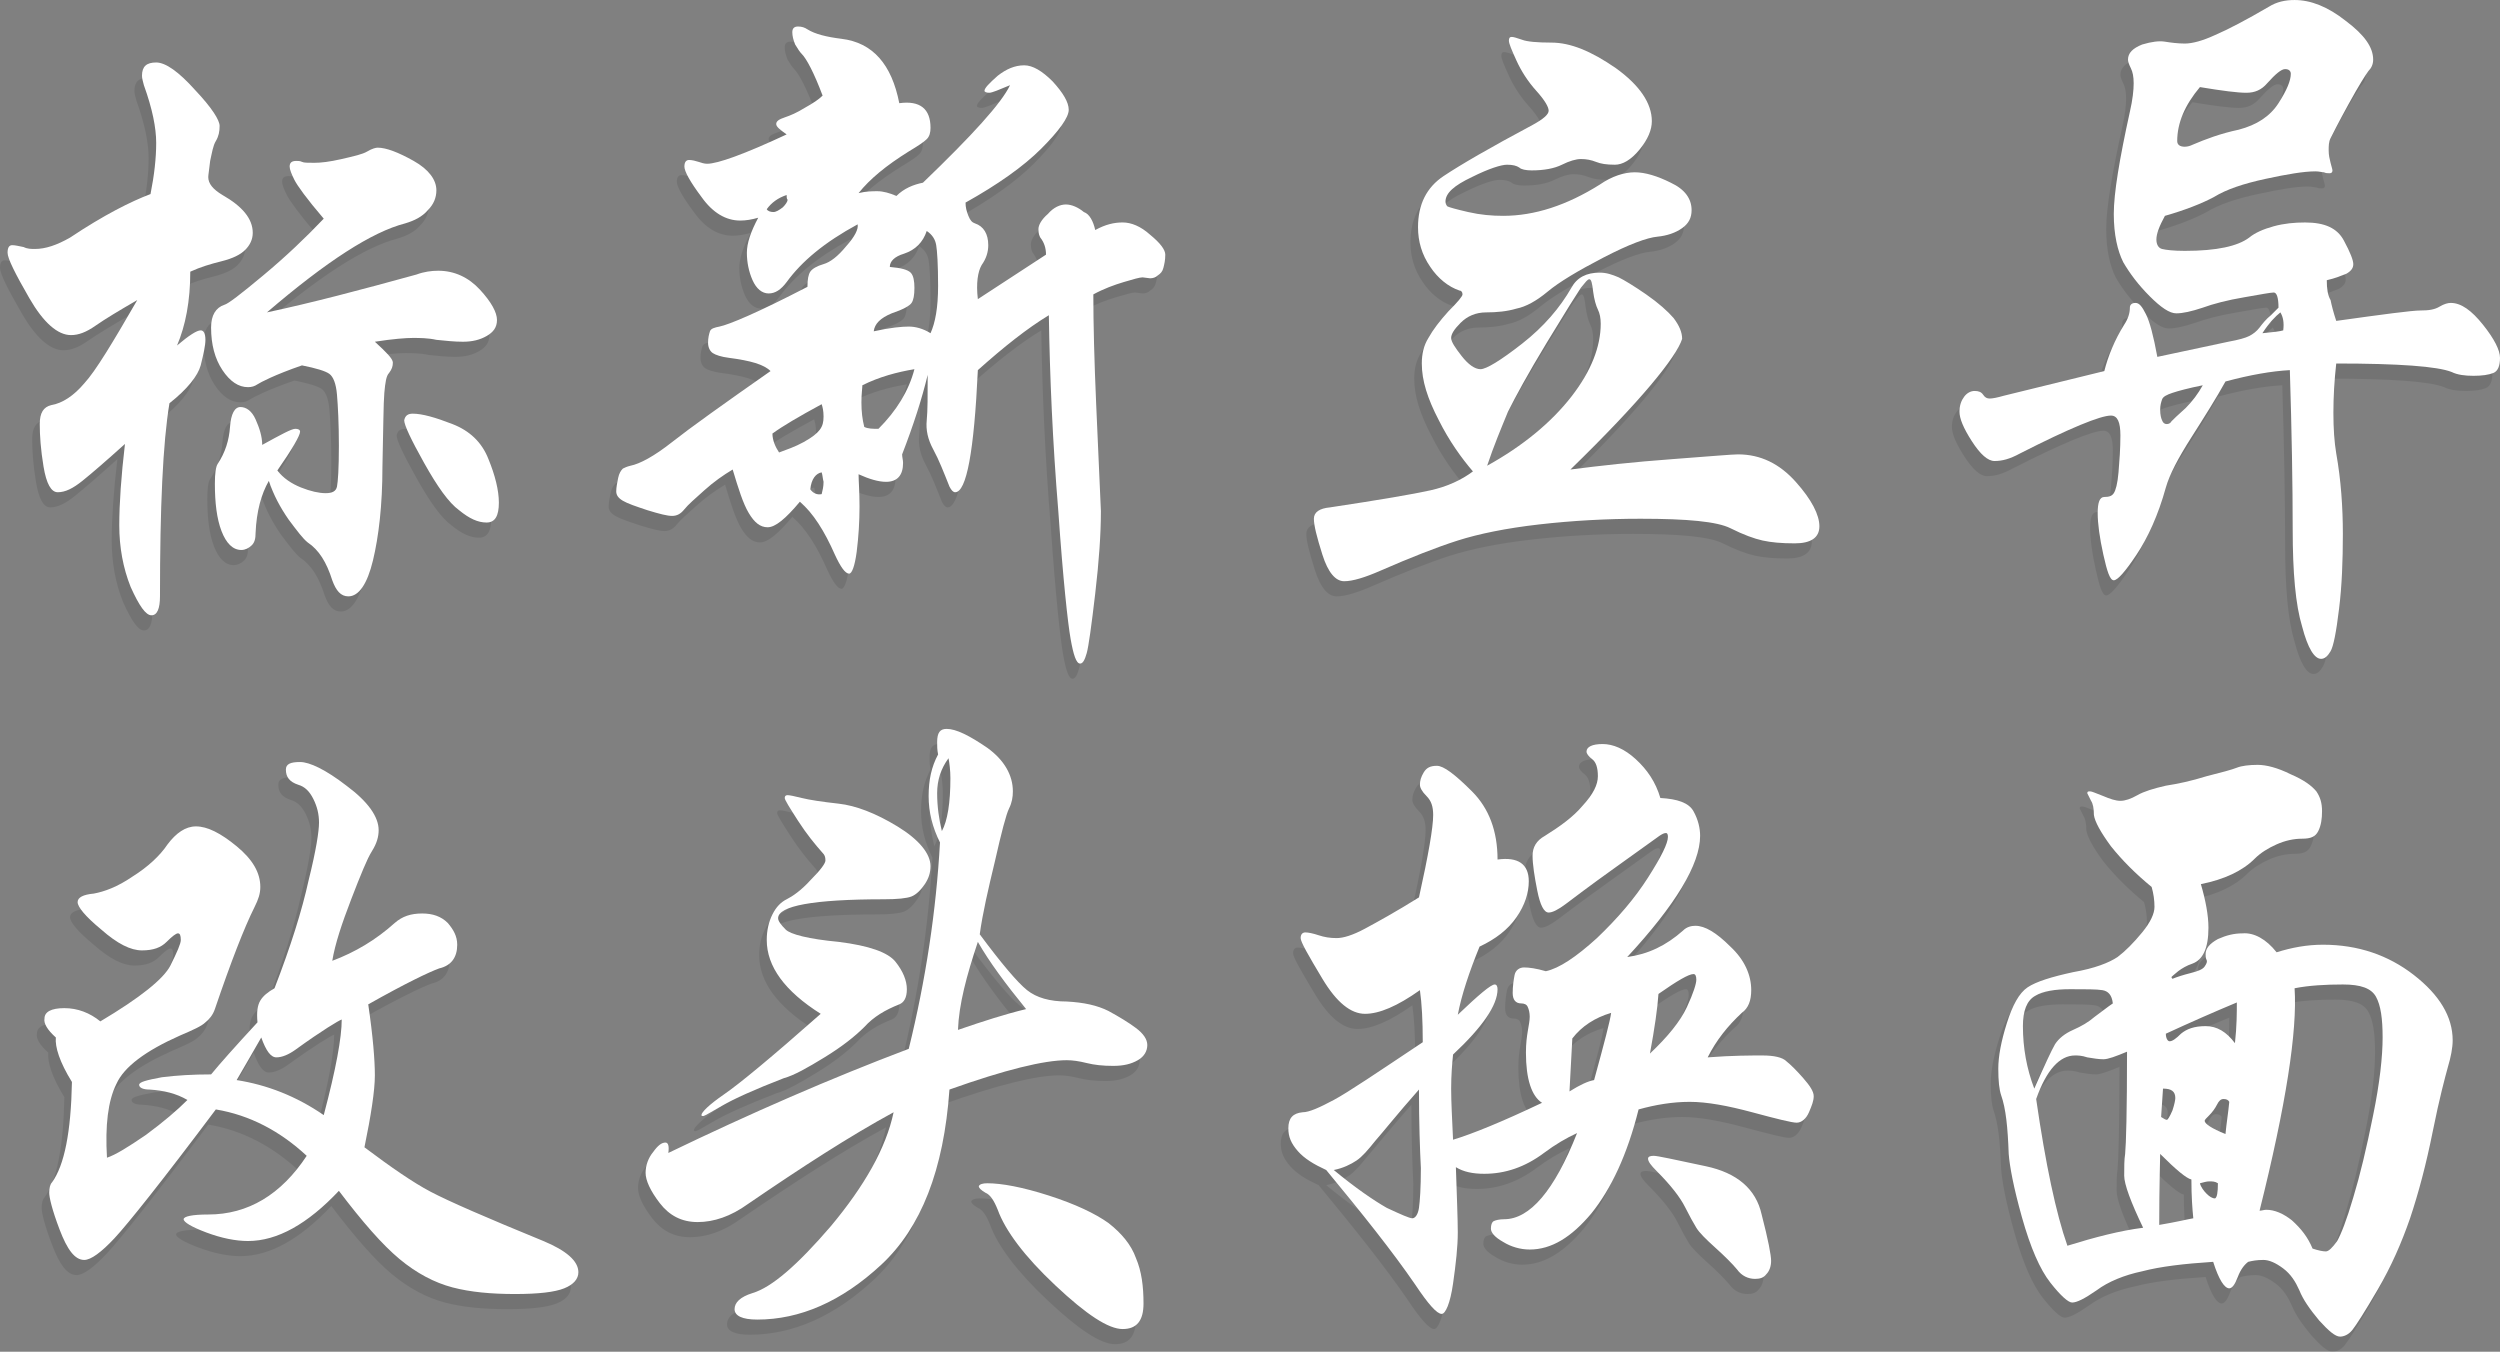 <?xml version="1.0" encoding="utf-8"?>
<!-- Generator: Adobe Illustrator 21.0.0, SVG Export Plug-In . SVG Version: 6.00 Build 0)  -->
<svg version="1.1" id="Layer_1" xmlns="http://www.w3.org/2000/svg" xmlns:xlink="http://www.w3.org/1999/xlink" x="0px" y="0px"
	 viewBox="0 0 264.1 142.8" style="enable-background:new 0 0 264.1 142.8;" xml:space="preserve">
<rect x="0" y="0" width="264.1" height="142.8" fill="#808080" stroke="none"/>
<style type="text/css">
	.st0{opacity:0.1;}
	.st1{fill:#FFFFFF;}
</style>
<g>
	<g class="st0">
		<path d="M15.1,22.1c0.4-2,0.6-3.8,0.6-5.4c0-1.6-0.4-3.6-1.3-6.1c-0.1-0.4-0.2-0.7-0.2-1c0-1,0.5-1.4,1.5-1.4s2.4,1,4.1,2.9
			c1.8,1.9,2.6,3.2,2.6,3.8S22.3,16,22,16.5c-0.3,0.5-0.4,1.2-0.6,2.1c-0.1,0.9-0.2,1.5-0.2,1.7c0,0.7,0.5,1.3,1.5,1.9
			c2.1,1.2,3.2,2.5,3.2,4c0,0.7-0.3,1.3-0.8,1.8s-1.3,0.9-2.5,1.2s-2.2,0.6-3.3,1.1c0,3.1-0.5,5.7-1.4,7.8c1.3-1.1,2.1-1.6,2.5-1.6
			c0.3,0,0.5,0.3,0.5,1c0,0.6-0.2,1.5-0.5,2.7c-0.3,1.1-1.4,2.5-3.3,4c-0.7,4.2-1,11-1,20.4c0,1.3-0.3,2-0.9,2s-1.3-1-2.2-3
			c-0.8-2-1.2-4.2-1.2-6.5s0.2-5.2,0.6-8.6c-2,1.8-3.5,3.1-4.5,3.9c-1,0.8-1.8,1.2-2.6,1.2c-0.7,0-1.2-0.9-1.5-2.7s-0.4-3.3-0.4-4.5
			s0.4-1.8,1.2-2c1.2-0.2,2.4-1,3.5-2.3c1.2-1.3,3-4.3,5.6-8.8c-1.9,1.1-3.4,2-4.4,2.7s-1.8,1-2.6,1c-1.4,0-2.9-1.3-4.4-3.9
			C0.8,30.5,0,28.9,0,28.3s0.2-0.8,0.5-0.8s0.7,0.1,1.2,0.2c0.4,0.2,0.8,0.2,1.2,0.2c1.1,0,2.3-0.4,3.7-1.2
			C10.2,24.3,13,22.9,15.1,22.1z M27.4,34.6c4.7-1,10-2.4,15.8-4c0.8-0.3,1.6-0.4,2.3-0.4c1.7,0,3.2,0.7,4.4,2s1.8,2.4,1.8,3.2
			s-0.4,1.3-1.1,1.7c-0.7,0.4-1.5,0.6-2.5,0.6c-0.9,0-1.8-0.1-2.8-0.2c-0.9-0.2-1.8-0.2-2.5-0.2s-2.1,0.1-4,0.4
			c1.2,1.1,1.9,1.8,1.9,2.2s-0.1,0.7-0.4,1.1c-0.3,0.3-0.4,1-0.5,2.1s-0.1,3.7-0.2,7.8c0,4.1-0.4,7.4-1,9.9s-1.5,3.8-2.6,3.8
			c-0.8,0-1.3-0.6-1.7-1.7c-0.6-1.9-1.4-3.2-2.6-4c-0.5-0.4-1.1-1.2-2-2.4c-0.9-1.3-1.6-2.6-2.1-4.1c-0.8,1.4-1.3,3.2-1.4,5.5
			c0,0.6-0.1,1-0.4,1.3c-0.3,0.3-0.7,0.5-1.1,0.5c-0.9,0-1.6-0.7-2.1-2s-0.7-3-0.7-5c0-1.1,0.1-1.8,0.3-2.1c0.8-1.2,1.2-2.5,1.3-3.9
			s0.5-2.1,1.1-2.1s1.2,0.4,1.6,1.3c0.4,0.9,0.7,1.8,0.7,2.7c2-1.1,3.1-1.7,3.5-1.7c0.3,0,0.5,0.1,0.5,0.3c0,0.4-0.8,1.8-2.4,4.1
			c0.6,0.8,1.5,1.4,2.5,1.8c1,0.4,1.9,0.6,2.6,0.6s1.1-0.2,1.2-0.7c0.1-0.5,0.2-1.9,0.2-4.3c0-2.4-0.1-4.2-0.2-5.4
			c-0.1-1.2-0.4-1.9-0.8-2.2c-0.4-0.3-1.4-0.6-2.9-0.9c-2.9,1-4.4,1.8-4.7,2s-0.6,0.3-1,0.3c-1,0-1.9-0.6-2.7-1.8s-1.2-2.7-1.2-4.5
			c0-1.3,0.5-2.1,1.4-2.4c0.4-0.1,1.7-1.1,4.1-3.1c2.4-2,4.5-4,6.4-6c-1.8-2.1-2.8-3.5-3.1-4.1c-0.3-0.6-0.5-1.1-0.5-1.4
			c0-0.4,0.2-0.6,0.7-0.6c0.2,0,0.4,0,0.6,0.1c0.2,0.1,0.6,0.1,1.3,0.1s1.6-0.1,2.9-0.4c1.3-0.3,2.2-0.5,2.7-0.8s0.9-0.4,1.1-0.4
			c0.9,0,2.2,0.5,3.8,1.4c1.6,0.9,2.4,2,2.4,3.1c0,0.8-0.3,1.5-0.9,2.1c-0.6,0.7-1.4,1.1-2.4,1.4C38.5,26.1,33.7,29.2,27.4,34.6z
			 M42.8,45.3c1,0,2.4,0.4,4.2,1.1c1.8,0.7,3.1,1.9,3.8,3.7c0.7,1.7,1.1,3.3,1.1,4.6c0,1.4-0.4,2.1-1.3,2.1c-0.9,0-1.8-0.4-2.9-1.3
			c-1.1-0.8-2.3-2.5-3.7-5s-2.1-4-2.1-4.5C42,45.5,42.3,45.3,42.8,45.3z"/>
		<path d="M114.9,25.9c1.1-0.6,2-0.8,2.9-0.8s1.9,0.4,2.9,1.3c1.1,0.9,1.6,1.6,1.6,2.1c0,0.6-0.1,1-0.2,1.4
			c-0.1,0.4-0.3,0.6-0.6,0.8c-0.2,0.2-0.5,0.3-0.8,0.3l-0.8-0.1c-0.3,0-1,0.2-2,0.5s-2.1,0.7-3.2,1.3c0,3.1,0.1,7,0.3,11.6l0.5,11.3
			c0,2.4-0.2,5.3-0.6,8.7s-0.7,5.6-0.9,6.3s-0.4,1.1-0.7,1.1c-0.4,0-0.7-0.9-1-2.6s-0.8-6.3-1.3-13.5c-0.6-7.3-0.9-14.2-1-20.7
			c-2.3,1.4-4.7,3.3-7.5,5.8c-0.4,8.6-1.2,12.9-2.4,12.9c-0.2,0-0.4-0.2-0.6-0.6c-0.6-1.5-1.1-2.8-1.7-3.9C97.2,48,97,47,97.1,46
			c0.1-1,0.1-2.6,0.1-4.8c-0.6,2.5-1.5,5.3-2.7,8.4c0,0.3,0.1,0.6,0.1,0.9c0,1.3-0.6,2-1.8,2c-0.8,0-1.8-0.3-2.9-0.8
			c0,0.7,0.1,1.8,0.1,3.4c0,1.6-0.1,3.2-0.3,4.8c-0.2,1.5-0.5,2.3-0.8,2.3c-0.4,0-0.9-0.7-1.5-2c-1.1-2.5-2.3-4.4-3.7-5.6
			c-1.5,1.8-2.6,2.7-3.4,2.7s-1.4-0.5-2-1.5s-1.1-2.6-1.7-4.6c-1,0.6-2,1.3-3,2.2s-1.7,1.5-2.1,2s-0.8,0.7-1.3,0.7s-1.3-0.2-2.6-0.6
			c-1.2-0.4-2.1-0.7-2.6-1s-0.7-0.6-0.7-1s0.1-0.9,0.2-1.4s0.3-0.8,0.5-1c0.2-0.1,0.4-0.2,0.8-0.3c1-0.2,2.5-1,4.4-2.5
			s5.4-4,10.4-7.5c-0.7-0.7-2.1-1.1-4.4-1.4c-0.8-0.1-1.4-0.3-1.7-0.5c-0.3-0.2-0.5-0.6-0.5-1.1s0.1-0.9,0.2-1.2s0.5-0.4,1-0.5
			c1-0.2,4.1-1.5,9.3-4.2c0-0.8,0.1-1.3,0.3-1.6c0.2-0.3,0.7-0.6,1.4-0.8c0.7-0.2,1.5-0.8,2.4-1.9c0.9-1,1.3-1.8,1.2-2.3
			c-3.5,1.9-5.9,3.9-7.5,6.1c-0.6,0.8-1.2,1.2-1.9,1.2c-0.7,0-1.3-0.5-1.7-1.4c-0.4-0.9-0.6-1.9-0.6-2.9s0.4-2.2,1.2-3.7
			c-0.7,0.2-1.3,0.3-1.9,0.3c-1.5,0-2.9-0.8-4.1-2.5c-1.2-1.6-1.8-2.7-1.8-3.2s0.2-0.7,0.5-0.7s0.7,0.1,1,0.2
			c0.3,0.1,0.6,0.2,0.9,0.2c1.1,0,3.9-1,8.4-3.1c-0.7-0.5-1.1-0.8-1.1-1.1c0-0.3,0.3-0.5,0.9-0.7s1.3-0.5,2.1-1
			c0.9-0.5,1.5-0.9,1.9-1.3c-0.9-2.4-1.7-3.9-2.2-4.4c-0.2-0.2-0.4-0.5-0.7-1C83,5.8,82.9,5.4,82.9,5c0-0.4,0.2-0.6,0.6-0.6
			s0.7,0.1,1,0.3c0.8,0.5,2,0.8,3.6,1c3.3,0.4,5.3,2.7,6.1,6.8c2.2-0.3,3.3,0.6,3.3,2.6c0,0.5-0.1,0.9-0.4,1.2
			c-0.3,0.3-0.9,0.7-1.9,1.3c-2.4,1.5-4.1,2.9-5.3,4.4c0.8-0.2,1.5-0.2,2-0.2c0.6,0,1.3,0.2,2,0.5c0.8-0.8,1.8-1.2,2.8-1.4
			c5.2-5,8.3-8.4,9.2-10.3c-1.2,0.5-1.9,0.8-2.2,0.8c-0.3,0-0.5-0.1-0.5-0.2c0-0.3,0.5-0.8,1.4-1.6c0.9-0.7,1.8-1.1,2.8-1.1
			c0.9,0,1.9,0.6,3,1.7c1.1,1.2,1.7,2.2,1.7,3s-1,2.2-2.9,4.1c-1.9,1.9-4.6,3.8-8,5.7c0,0.5,0.1,0.9,0.3,1.4
			c0.2,0.5,0.4,0.7,0.7,0.8c0.9,0.3,1.4,1.1,1.4,2.3c0,0.7-0.2,1.4-0.7,2.1c-0.4,0.7-0.6,1.9-0.4,3.6l7.2-4.7c0-0.7-0.2-1.3-0.6-1.8
			c-0.1-0.2-0.2-0.4-0.2-0.9c0-0.4,0.3-1,1-1.6c0.6-0.7,1.3-1,1.9-1s1.3,0.3,1.9,0.8C114.3,24.2,114.7,25,114.9,25.9z M82.3,22.2
			c-0.9,0.3-1.6,0.8-2.1,1.5c0.1,0.2,0.4,0.3,0.7,0.3c0.3,0,0.6-0.2,1-0.5c0.3-0.3,0.5-0.6,0.5-0.8C82.3,22.6,82.3,22.4,82.3,22.2z
			 M86,44.3c-2.4,1.3-4.1,2.3-5.2,3.1c0,0.7,0.3,1.4,0.7,2c0.8-0.3,1.7-0.6,2.6-1.1s1.4-0.9,1.7-1.3c0.3-0.4,0.4-0.8,0.4-1.4
			S86.1,44.6,86,44.3z M86,51.5c-0.6,0.1-1.1,0.7-1.2,1.8c0.3,0.4,0.7,0.6,1.2,0.5c0.1-0.4,0.2-0.8,0.2-1.3
			C86.1,52.1,86.1,51.8,86,51.5z M95.8,40.6c-1.8,0.3-3.7,0.8-5.5,1.7c0,0.3-0.1,0.9-0.1,1.8c0,1,0.1,1.8,0.3,2.6
			c0.4,0.2,0.9,0.2,1.5,0.2C93.9,45,95.2,42.9,95.8,40.6z M97.5,36.8c0.5-1.1,0.8-2.7,0.8-5s-0.1-3.7-0.2-4.3s-0.4-1.1-1-1.5
			c-0.4,1.2-1.2,2-2.4,2.4c-1,0.3-1.5,0.8-1.5,1.4c1.2,0.1,1.9,0.3,2.2,0.6c0.3,0.3,0.4,0.9,0.4,1.6c0,0.8-0.1,1.3-0.3,1.6
			c-0.2,0.3-0.9,0.7-2.1,1.1c-1.2,0.5-1.8,1.1-1.9,1.9c1.8-0.4,3-0.5,3.7-0.5C95.9,36.1,96.7,36.3,97.5,36.8z"/>
		<path d="M165.1,51.2c3.1-0.4,6.7-0.8,10.8-1.1c4-0.3,6.3-0.5,6.9-0.5c2.4,0,4.4,1,6.1,2.9c1.7,1.9,2.5,3.5,2.5,4.7
			s-0.9,1.8-2.6,1.8c-1.4,0-2.5-0.1-3.4-0.3s-2-0.6-3.4-1.3s-4.5-1-9.5-1c-3.6,0-7.2,0.2-10.7,0.6c-3.5,0.4-6.4,1-8.6,1.7
			c-2.2,0.7-5,1.8-8.2,3.2c-1.6,0.7-2.9,1.1-3.8,1.1c-0.9,0-1.7-0.9-2.3-2.8s-0.9-3.1-0.9-3.8s0.6-1.1,1.7-1.2
			c5.3-0.8,8.8-1.4,10.6-1.8c1.8-0.4,3.3-1.1,4.5-2c-1.2-1.4-2.5-3.2-3.6-5.4c-1.2-2.3-1.8-4.2-1.8-6c0-1,0.2-1.9,0.7-2.7
			c0.5-0.9,1.2-1.8,2.1-2.8c1-1,1.5-1.6,1.5-1.8s-0.1-0.4-0.3-0.4c-1.2-0.4-2.3-1.3-3.1-2.5c-0.9-1.3-1.3-2.7-1.3-4.2
			c0-2.4,0.9-4.2,2.7-5.4c1.8-1.2,4.9-3,9.4-5.4c1.1-0.6,1.7-1.1,1.7-1.5s-0.4-1.1-1.3-2.1c-0.9-1-1.6-2.1-2.1-3.2s-0.8-1.8-0.8-2.1
			c0-0.3,0.1-0.4,0.3-0.4s0.5,0.1,1.1,0.3c0.5,0.2,1.6,0.3,3.1,0.3c2,0,4.2,0.9,6.8,2.7c2.5,1.8,3.8,3.7,3.8,5.6
			c0,0.9-0.4,1.9-1.3,3c-0.9,1.1-1.8,1.6-2.6,1.6c-0.9,0-1.5-0.1-2-0.3s-1-0.3-1.6-0.3c-0.5,0-1.2,0.2-2,0.6
			c-0.8,0.4-1.9,0.6-3.2,0.6c-0.6,0-1.1-0.1-1.3-0.3c-0.3-0.2-0.7-0.3-1.3-0.3s-1.9,0.4-3.7,1.3c-1.9,0.9-2.8,1.7-2.8,2.6
			c0,0.2,0.1,0.4,0.2,0.5c0.2,0.1,0.9,0.3,2.2,0.6s2.5,0.4,3.7,0.4c3.3,0,6.7-1.1,10.2-3.3c1.3-0.9,2.6-1.3,3.7-1.3s2.4,0.4,3.8,1.1
			c1.5,0.7,2.2,1.7,2.2,2.9c0,0.8-0.3,1.4-1,1.9s-1.6,0.8-2.6,0.9c-1.1,0.1-3,0.8-5.7,2.2c-2.7,1.4-4.7,2.6-5.9,3.6
			s-2.3,1.6-3.3,1.8c-1,0.3-2.1,0.4-3.2,0.4c-1.1,0-2,0.4-2.7,1.1c-0.7,0.7-1,1.2-1,1.6c0,0.4,0.4,1,1.1,1.9s1.4,1.4,2,1.4
			s2.1-0.9,4.4-2.7c2.3-1.8,4-3.8,5.2-5.9c0.6-1.1,1.6-1.6,3-1.6c0.7,0,1.3,0.2,2,0.5c0.6,0.3,1.6,0.9,2.9,1.8
			c1.3,0.9,2.3,1.8,2.9,2.5c0.6,0.8,0.9,1.5,0.9,2.2C176.3,39.3,172.6,43.9,165.1,51.2z M156.3,50.8c3.8-2.1,6.8-4.6,8.9-7.3
			s3.1-5.3,3.1-7.7c0-0.6-0.1-1.1-0.3-1.5s-0.4-1.1-0.5-1.9c-0.1-0.9-0.2-1.3-0.4-1.3s-0.4,0.3-0.9,0.9c-0.4,0.6-1.6,2.5-3.6,5.8
			s-3.3,5.7-4.1,7.3C157.8,46.8,157,48.7,156.3,50.8z"/>
		<path d="M246,35.5c5-0.7,8-1.1,8.9-1.1s1.5-0.1,2-0.4c0.5-0.3,0.9-0.4,1.2-0.4c1.1,0,2.2,0.8,3.4,2.3s1.8,2.7,1.8,3.5
			s-0.2,1.4-0.7,1.6c-0.5,0.2-1.2,0.3-2.1,0.3s-1.7-0.1-2.3-0.4c-1.5-0.6-5.6-0.9-12.2-0.9c-0.2,1.8-0.3,3.5-0.3,5.2
			s0.1,3.1,0.3,4.3c0.5,2.8,0.7,5.7,0.7,8.5s-0.1,5.5-0.4,7.9c-0.3,2.5-0.6,4-0.9,4.5c-0.3,0.5-0.6,0.8-1,0.8c-0.7,0-1.4-1.1-2-3.4
			c-0.7-2.3-1-5.7-1-10.3s-0.1-10.3-0.3-16.8c-1.9,0.1-4.2,0.5-6.8,1.2c-1,1.8-2.2,3.7-3.6,5.9c-1.4,2.2-2.3,3.9-2.7,5.3
			c-0.8,2.9-1.9,5.3-3.1,7.1c-1.2,1.8-2,2.7-2.4,2.7s-0.7-0.9-1.1-2.7c-0.4-1.8-0.6-3.3-0.6-4.4c0-1.1,0.2-1.7,0.7-1.7
			s0.8-0.1,1-0.4c0.2-0.3,0.4-1,0.5-2.2s0.2-2.5,0.2-3.9s-0.3-2.1-1-2.1c-1.1,0-4.3,1.3-9.6,4c-1.1,0.6-1.9,0.8-2.7,0.8
			c-0.7,0-1.5-0.7-2.4-2.1c-0.9-1.4-1.3-2.4-1.3-3.1s0.2-1.2,0.5-1.6c0.3-0.4,0.7-0.6,1.1-0.6s0.7,0.1,0.9,0.4
			c0.2,0.3,0.4,0.4,0.7,0.4s0.8-0.1,1.5-0.3l10.6-2.6c0.4-1.6,1.1-3.3,2.1-4.9c0.4-0.6,0.6-1.2,0.6-1.8c0-0.3,0.2-0.5,0.6-0.5
			c0.4,0,0.7,0.4,1.1,1.2c0.4,0.8,0.8,2.3,1.2,4.5l7.5-1.6c1.1-0.2,1.8-0.4,2.2-0.6c0.4-0.2,0.8-0.5,1.1-0.9s0.7-0.9,1.2-1.3
			c0.4-0.4,0.7-0.7,0.8-0.8c0-1.1-0.2-1.6-0.5-1.6s-1.4,0.2-3.1,0.5c-1.8,0.3-3.3,0.7-4.4,1.1c-1.2,0.4-2.1,0.6-2.8,0.6
			s-1.6-0.6-2.8-1.8s-2.1-2.4-2.8-3.6c-0.6-1.2-1-2.9-1-5.1s0.6-5.8,1.7-10.8c0.3-1.3,0.4-2.3,0.4-3s-0.1-1.2-0.3-1.6
			c-0.2-0.4-0.3-0.7-0.3-0.9c0-0.7,0.5-1.2,1.5-1.6c1-0.3,1.8-0.4,2.4-0.3c0.6,0.1,1.4,0.2,2.1,0.2c0.8,0,1.9-0.3,3.2-0.9
			c1.4-0.6,3.3-1.6,5.7-3c0.8-0.5,1.7-0.7,2.7-0.7c1.7,0,3.5,0.7,5.4,2.2c2,1.5,2.9,2.8,2.9,4.1c0,0.5-0.2,0.9-0.5,1.2
			c-0.3,0.4-1,1.5-2.1,3.5s-1.7,3.2-1.9,3.6c-0.2,0.4-0.2,0.8-0.2,1.3s0.1,0.9,0.2,1.3c0.1,0.4,0.2,0.7,0.2,0.8
			c0,0.2-0.1,0.3-0.3,0.3s-0.4,0-0.6-0.1c-0.2,0-0.5-0.1-0.9-0.1c-1.2,0-3,0.3-5.3,0.8s-4.1,1.1-5.4,1.9c-1.3,0.7-3.1,1.4-5.2,2
			c-0.6,1.1-0.9,1.9-0.9,2.5c0,0.5,0.2,0.9,0.6,1s1.2,0.2,2.4,0.2c3.4,0,5.6-0.5,6.8-1.4c0.6-0.5,1.5-0.9,2.6-1.2s2.2-0.4,3.3-0.4
			c2.1,0,3.4,0.6,4.1,1.9s1,2.1,1,2.5c0,0.4-0.2,0.7-0.7,1c-0.5,0.2-1.2,0.5-2.1,0.7c0,0.9,0.1,1.6,0.4,2.1
			C245.5,33.8,245.7,34.6,246,35.5z M231.9,42.3c-1.5,0.3-2.6,0.6-3.2,0.8c-0.6,0.2-1,0.4-1.1,0.7s-0.2,0.6-0.2,1.1s0.1,0.9,0.2,1.1
			c0.1,0.3,0.3,0.4,0.5,0.4s0.4-0.1,0.5-0.3c0.2-0.2,0.6-0.6,1.5-1.4C230.8,44,231.4,43.2,231.9,42.3z M231.6,10.8
			c-1.6,1.9-2.4,3.8-2.4,5.7c0,0.4,0.3,0.6,0.8,0.6c0.3,0,0.6-0.1,0.8-0.2c1.4-0.6,3-1.2,4.9-1.6c1.9-0.5,3.3-1.4,4.2-2.8
			s1.3-2.4,1.3-3.1c0-0.3-0.2-0.5-0.6-0.5c-0.4,0-1,0.5-1.9,1.5c-0.6,0.7-1.3,1-2.2,1S234,11.2,231.6,10.8z M240.4,36.5
			c0.1-0.8,0-1.4-0.3-1.9c-0.5,0.4-1.2,1.1-1.9,2.2C239.3,36.7,240.1,36.6,240.4,36.5z"/>
		<path d="M37.7,122.8c2.8,2.1,5.1,3.7,7,4.7c1.9,1,5.8,2.7,11.9,5.2c2.4,1,3.7,2.1,3.7,3.3c0,0.7-0.5,1.3-1.5,1.7s-2.7,0.6-5.2,0.6
			s-4.7-0.2-6.6-0.7s-3.8-1.5-5.6-3c-1.8-1.5-3.9-3.9-6.4-7.2c-3.3,3.5-6.5,5.3-9.6,5.3c-1.3,0-2.8-0.3-4.4-0.9
			c-1.6-0.6-2.4-1.1-2.4-1.4s0.9-0.5,2.6-0.5c4.2,0,7.7-2.1,10.4-6.2c-2.8-2.6-6-4.3-9.6-4.9c-5.7,7.6-9.3,12.1-10.7,13.6
			s-2.5,2.3-3.2,2.3c-1,0-1.8-1.1-2.6-3.2c-0.8-2.1-1.1-3.4-1.1-3.9s0.1-0.9,0.3-1.1c1.3-1.8,2-5.3,2.1-10.6
			c-1.3-2.1-1.8-3.7-1.7-4.7c-0.9-0.8-1.3-1.5-1.2-2c0-0.7,0.7-1.1,2.1-1.1s2.7,0.5,3.8,1.4c4.2-2.5,6.7-4.5,7.4-5.9
			c0.7-1.4,1.1-2.3,1.1-2.7c0-0.5-0.1-0.7-0.3-0.7c-0.2,0-0.6,0.3-1.2,0.9s-1.4,0.9-2.6,0.9s-2.6-0.7-4.3-2.2
			c-1.7-1.4-2.5-2.4-2.5-2.9S8,96.1,9.1,96c1.1-0.2,2.5-0.7,4.1-1.8c1.6-1,2.9-2.2,3.7-3.4c0.9-1.2,1.9-1.9,3-1.9
			c1.2,0,2.6,0.7,4.3,2.1c1.7,1.4,2.5,2.8,2.5,4.3c0,0.7-0.2,1.3-0.6,2.1c-1.1,2.2-2.5,5.8-4.2,10.8c-0.2,0.6-0.6,1.1-1,1.4
			c-0.4,0.4-1.3,0.8-2.7,1.4c-3.6,1.6-5.9,3.3-6.7,5.1c-0.9,1.8-1.2,4.4-1,7.8c0.9-0.3,2.2-1.1,4.1-2.4c1.9-1.4,3.3-2.6,4.4-3.7
			c-1.2-0.7-2.5-1-4-1.1c-0.7,0-1.1-0.2-1.1-0.5c0-0.3,0.8-0.5,2.4-0.8c1.6-0.2,3.3-0.3,5.2-0.3c0.9-1.1,2.5-2.9,4.9-5.5
			c-0.1-1.1,0-1.8,0.3-2.3s0.8-0.9,1.5-1.3c1.7-4.4,2.9-8.2,3.6-11.4c0.8-3.2,1.1-5.2,1.1-6.1s-0.2-1.7-0.6-2.5
			c-0.4-0.8-0.9-1.3-1.6-1.5c-0.9-0.3-1.3-0.8-1.3-1.6c0-0.6,0.5-0.8,1.5-0.8s2.7,0.8,4.9,2.5c2.3,1.7,3.4,3.3,3.4,4.7
			c0,0.7-0.2,1.4-0.7,2.2c-0.5,0.8-1.2,2.5-2.2,5.1s-1.7,4.7-2,6.5c2.4-0.9,4.6-2.2,6.6-4c0.8-0.7,1.7-1,2.9-1c1.1,0,2,0.3,2.7,1
			c0.6,0.7,1,1.4,1,2.3c0,1.3-0.6,2.2-1.9,2.5c-1.1,0.4-3.6,1.6-7.5,3.8c0.5,3.4,0.7,5.9,0.7,7.5S38.4,119.4,37.7,122.8z
			 M35.3,109.3c-0.3,0.1-2,1.1-4.9,3.2c-0.7,0.5-1.4,0.8-2,0.8s-1.1-0.7-1.6-2.1c-0.9,1.6-1.8,3.1-2.6,4.5c3.2,0.5,6.3,1.7,9.2,3.7
			C34.7,114.5,35.3,111.2,35.3,109.3z"/>
		<path d="M102.7,100.3c2.3,3.1,4,5.1,5,5.9c1,0.8,2.4,1.2,4.2,1.2c1.8,0.1,3.2,0.4,4.4,1c1.1,0.6,2.1,1.2,2.9,1.8s1.2,1.2,1.2,1.8
			s-0.3,1.2-1,1.6s-1.5,0.6-2.6,0.6s-2-0.1-2.8-0.3c-0.8-0.2-1.5-0.3-2.1-0.3c-2.4,0-6.5,1-12.4,3.1c-0.6,8.5-3,14.6-7.2,18.5
			c-4.2,3.9-8.6,5.8-13.1,5.8c-1.6,0-2.4-0.4-2.4-1.1s0.6-1.3,1.9-1.7c2-0.6,4.7-2.9,8.3-7.1c3.5-4.2,5.8-8.2,6.6-12
			c-4.6,2.5-9.7,5.8-15.4,9.7c-1.8,1.3-3.6,1.9-5.3,1.9c-1.7,0-3-0.7-4-2c-1-1.3-1.5-2.4-1.5-3.2c0-0.8,0.3-1.6,0.8-2.2
			c0.5-0.7,0.9-1,1.3-1c0.3,0,0.4,0.4,0.3,1.1c8.7-4.2,17.2-7.9,25.4-11c1.8-7.3,2.9-14.6,3.3-21.8c-0.8-1.6-1.2-3.2-1.2-4.9
			s0.3-3.1,1-4.4c-0.1-0.5-0.1-0.9-0.1-1.3c0-1,0.3-1.4,1-1.4c1,0,2.4,0.7,4.3,2c1.8,1.3,2.7,2.9,2.7,4.6c0,0.6-0.1,1.2-0.4,1.8
			c-0.3,0.6-0.8,2.5-1.5,5.6C103.6,95.5,103,98.1,102.7,100.3z M85.9,108.7c-3.8-2.4-5.7-5-5.7-7.8c0-1,0.2-1.9,0.6-2.7
			c0.4-0.8,0.9-1.3,1.5-1.6s1.5-0.9,2.5-2c1.1-1.1,1.6-1.8,1.6-2.1c0-0.4-0.1-0.6-0.3-0.8c-0.8-0.9-1.7-2-2.6-3.4
			c-0.9-1.4-1.4-2.2-1.4-2.4c0-0.2,0.1-0.3,0.3-0.3c0.2,0,0.7,0.1,1.5,0.3c0.8,0.2,2.1,0.4,3.9,0.6c1.8,0.2,3.9,1,6.2,2.4
			c2.3,1.4,3.5,2.9,3.5,4.2c0,0.7-0.2,1.3-0.6,1.9s-0.9,1.1-1.4,1.3c-0.5,0.2-1.5,0.3-2.9,0.3c-7.5,0-11.2,0.7-11.2,2
			c0,0.3,0.3,0.7,0.8,1.2s2.4,1,5.6,1.3c3.2,0.4,5.2,1.1,6,2.1s1.2,2,1.2,2.9s-0.3,1.4-0.8,1.6c-1.5,0.6-2.7,1.3-3.7,2.4
			c-1,1-2.4,2.1-4.2,3.2c-1.8,1.1-3.2,1.9-4.3,2.2c-3.1,1.2-5.3,2.2-6.5,2.9c-1.2,0.7-1.9,1.1-2,1.1s-0.2,0-0.2-0.1
			c0-0.3,0.8-1.1,2.4-2.2C77.3,116.1,80.7,113.3,85.9,108.7z M99.4,81.7c-0.8,1.1-1.2,2.3-1.2,3.7c0,1.4,0.2,2.8,0.5,4
			c0.6-1.1,0.9-3,0.9-5.6C99.6,83,99.5,82.2,99.4,81.7z M107.6,108.2c-2.2-2.7-3.9-5-5.1-7.1c-1.2,3.6-2,6.6-2.1,9.3
			C103,109.5,105.5,108.7,107.6,108.2z M103.5,126.6c1.5,0,3.7,0.4,6.5,1.3c2.8,0.9,4.9,1.9,6.3,2.9c1.4,1.1,2.4,2.3,2.9,3.7
			c0.6,1.4,0.8,3,0.8,4.8s-0.7,2.7-2.2,2.7s-3.8-1.5-7.1-4.6c-3.3-3.1-5.3-5.8-6.1-8c-0.4-1-0.8-1.6-1.3-1.8
			c-0.5-0.3-0.7-0.5-0.7-0.7C102.7,126.7,103,126.6,103.5,126.6z"/>
		<path d="M179.6,113.3c2.6-0.2,4.6-0.2,5.8-0.2c1.2,0,2.1,0.2,2.5,0.6c0.5,0.4,1.1,1,1.8,1.8c0.7,0.8,1.1,1.4,1.1,1.9
			s-0.2,1-0.5,1.7c-0.3,0.7-0.8,1.1-1.3,1.1s-2.1-0.4-4.7-1.1s-4.8-1.1-6.6-1.1c-1.8,0-3.6,0.3-5.4,0.8c-1.2,4.8-2.9,8.4-5,11
			c-2.1,2.5-4.2,3.8-6.5,3.8c-1,0-2-0.3-2.8-0.8c-0.9-0.5-1.3-1-1.3-1.4c0-0.4,0.1-0.7,0.3-0.8c0.2-0.1,0.6-0.2,1.1-0.2
			c2.7,0,5.3-3,7.7-9.1c-1.1,0.5-2.3,1.2-3.5,2.1c-2,1.5-4.1,2.2-6.3,2.2c-1.2,0-2.2-0.2-3-0.7c0.1,3.1,0.2,5.5,0.2,6.9
			c0,1.5-0.2,3.3-0.5,5.4c-0.3,2.1-0.8,3.2-1.2,3.2c-0.5,0-1.4-1-2.8-3.1c-2.4-3.5-5.6-7.5-9.4-12.1c-1.3-0.6-2.3-1.2-3-2
			c-0.7-0.8-1-1.5-1-2.4c0-1.1,0.5-1.6,1.5-1.7c0.7,0,1.8-0.5,3.3-1.3c1.5-0.8,4.6-2.9,9.4-6.1c0-2.3-0.1-4.1-0.3-5.5
			c-2.4,1.7-4.3,2.5-5.8,2.5s-3-1.2-4.5-3.7s-2.3-3.9-2.3-4.3c0-0.4,0.2-0.6,0.5-0.6s0.8,0.1,1.4,0.3s1.2,0.3,1.9,0.3
			c0.7,0,1.7-0.3,3-1c1.3-0.7,3.3-1.8,5.7-3.3c1-4.5,1.5-7.4,1.5-8.7c0-0.9-0.2-1.5-0.7-2s-0.7-0.9-0.7-1.2c0-0.4,0.1-0.8,0.4-1.3
			s0.7-0.7,1.4-0.7s1.9,0.9,3.7,2.7c1.8,1.8,2.7,4.2,2.7,7.2c2.2-0.3,3.3,0.5,3.3,2.3c0,1.2-0.4,2.5-1.3,3.8
			c-0.9,1.3-2.2,2.3-3.9,3.1c-1.1,2.7-1.9,5.1-2.3,7.2c2.2-2.1,3.5-3.2,3.9-3.2c0.2,0,0.3,0.2,0.3,0.5c0,1.7-1.6,4-4.7,6.9
			c-0.1,1-0.2,2.2-0.2,3.6c0,1.4,0.1,3.2,0.2,5.4c2-0.6,5.2-1.9,9.4-3.9c-1.1-0.7-1.7-2.5-1.7-5.3c0-1,0.1-1.7,0.2-2.3
			s0.2-1.1,0.2-1.5s-0.1-0.8-0.2-1c-0.1-0.3-0.4-0.4-0.7-0.4c-0.6,0-0.9-0.4-0.9-1.1s0.1-1.4,0.2-1.9s0.5-0.8,1-0.8s1.3,0.1,2.3,0.4
			c1.4-0.3,3.2-1.5,5.4-3.5c2.2-2.1,4-4.2,5.4-6.4c1.4-2.2,2.1-3.6,2.1-4.3c0-0.3-0.1-0.4-0.2-0.4c-0.2,0-0.4,0.1-0.7,0.3l-4.6,3.3
			c-2.8,2-4.5,3.3-5.3,3.9s-1.4,0.9-1.8,0.9c-0.5,0-0.9-0.8-1.2-2.3c-0.3-1.5-0.5-2.8-0.5-3.7s0.4-1.6,1.3-2.1c1.6-1,3-2,4-3.2
			c1.1-1.2,1.6-2.2,1.6-3.1s-0.2-1.5-0.6-1.8c-0.4-0.3-0.6-0.6-0.6-0.8c0-0.5,0.6-0.8,1.7-0.8s2.3,0.5,3.5,1.6
			c1.2,1.1,2.1,2.4,2.6,4.1c1.8,0.1,3,0.5,3.5,1.4s0.7,1.8,0.7,2.6c0,3-2.6,7.3-7.7,12.8c2.2-0.3,4.1-1.2,5.9-2.8
			c0.4-0.4,0.9-0.5,1.3-0.5c1,0,2.2,0.7,3.7,2.2c1.5,1.4,2.2,3,2.2,4.6c0,1.1-0.3,1.9-1,2.4C181.7,110,180.5,111.5,179.6,113.3z
			 M149.1,116.7c-2.3,2.6-3.8,4.5-4.6,5.4c-0.8,1-1.4,1.7-2,2.1c-0.6,0.4-1.4,0.8-2.4,1c2.3,1.9,4.2,3.2,5.6,4
			c1.5,0.7,2.4,1.1,2.7,1.1s0.6-0.4,0.7-1.1c0.1-0.7,0.2-2.1,0.2-4.2C149.2,123,149.1,120.2,149.1,116.7z M169.4,108.6
			c-1.7,0.5-3.1,1.4-4.1,2.7l-0.3,5.6c1.1-0.7,2-1.1,2.6-1.2C168.7,111.7,169.3,109.4,169.4,108.6z M173.9,123.7
			c0.4,0,2.2,0.4,5.5,1.1c3.3,0.7,5.3,2.4,5.9,5.1c0.7,2.7,1,4.3,1,4.9c0,0.6-0.2,1.1-0.5,1.4c-0.3,0.4-0.7,0.5-1.2,0.5
			c-0.7,0-1.4-0.3-1.9-1c-0.5-0.6-1.3-1.4-2.3-2.3c-1-0.9-1.7-1.6-2-2.1s-0.7-1.2-1.2-2.2s-1.5-2.3-3-3.8c-0.6-0.6-0.9-1-0.9-1.3
			C173.3,123.8,173.5,123.7,173.9,123.7z M173.5,112.9c1.9-1.8,3.2-3.4,3.9-4.9s1-2.5,1-2.9s-0.1-0.6-0.3-0.6
			c-0.5,0-1.7,0.7-3.7,2.1C174.3,108.1,174,110.2,173.5,112.9z"/>
		<path d="M239.7,102.2c1.6-0.5,3.2-0.8,4.9-0.8c3.7,0,6.9,1.1,9.6,3.2c2.7,2.1,4.1,4.4,4.1,6.9c0,0.8-0.2,1.8-0.5,2.8
			c-0.3,1.1-0.9,3.3-1.6,6.8c-0.7,3.5-1.5,6.5-2.4,9.2c-0.9,2.6-2,5.1-3.4,7.5c-1.4,2.4-2.3,3.8-2.7,4.3s-0.9,0.7-1.3,0.7
			c-0.5,0-1.2-0.6-2.2-1.7c-1-1.2-1.7-2.2-2.1-3.2c-0.4-0.9-0.9-1.7-1.7-2.3s-1.5-0.9-2.1-0.9c-0.7,0-1.2,0.1-1.6,0.2
			c-0.4,0.3-0.8,0.8-1.1,1.6c-0.3,0.8-0.6,1.2-0.9,1.2c-0.5,0-1.1-0.9-1.7-2.8c-3.1,0.2-5.6,0.5-7.5,1c-1.9,0.4-3.6,1.1-4.8,2
			c-1.3,0.9-2.1,1.3-2.6,1.3c-0.4,0-1.2-0.7-2.3-2.1c-1.1-1.4-2.1-3.7-3-6.9c-0.9-3.2-1.3-5.4-1.4-6.7c-0.1-2.8-0.3-4.8-0.8-6.2
			c-0.2-0.6-0.3-1.5-0.3-2.8c0-1.3,0.3-2.9,0.9-4.8c0.6-1.9,1.3-3.2,2.2-3.8s2.5-1.1,4.8-1.6c2.3-0.4,3.8-1,4.7-1.6
			c0.8-0.6,1.7-1.5,2.6-2.6c0.9-1.1,1.3-2,1.3-2.7c0-0.7-0.1-1.4-0.3-2.1c-1.7-1.4-3.1-2.8-4.3-4.3c-1.1-1.5-1.7-2.6-1.8-3.3
			c0-0.7-0.1-1.2-0.3-1.5l-0.4-0.8c0-0.2,0.1-0.2,0.3-0.2s0.6,0.2,1.4,0.5c0.7,0.3,1.3,0.5,1.8,0.5s1.1-0.2,1.8-0.6s1.7-0.7,3-1
			c1.3-0.2,2.7-0.5,4.3-1c1.6-0.4,2.7-0.7,3.2-0.9c0.5-0.2,1.3-0.3,2.2-0.3s2.1,0.3,3.5,1c1.4,0.6,2.2,1.2,2.7,1.8
			c0.4,0.6,0.6,1.2,0.6,2.1c0,0.8-0.1,1.5-0.4,2.1c-0.3,0.6-0.8,0.8-1.7,0.8s-1.8,0.2-2.7,0.6c-0.9,0.4-1.7,0.9-2.3,1.5
			c-1.3,1.3-3.2,2.2-5.7,2.7c0.5,1.7,0.8,3.3,0.8,4.6c0,2.2-0.6,3.4-1.7,3.8c-0.6,0.2-1.1,0.5-1.5,0.8c-0.5,0.4-0.7,0.6-0.7,0.6
			c0,0.1,0,0.1,0.1,0.2c0.5-0.2,1.1-0.4,1.9-0.6c0.8-0.2,1.3-0.4,1.5-0.7c0.2-0.3,0.3-0.5,0.2-0.7c-0.1-0.2-0.1-0.4-0.1-0.6
			c0-0.6,0.4-1.1,1.3-1.6c0.9-0.4,1.7-0.6,2.6-0.6C237.3,100.1,238.6,100.8,239.7,102.2z M222.4,107.6c-0.1-0.9-0.5-1.3-1.1-1.4
			c-0.6-0.1-1.8-0.1-3.4-0.1c-1.6,0-2.9,0.2-3.7,0.7c-0.9,0.5-1.3,1.6-1.3,3.2c0,2.3,0.4,4.5,1.2,6.6c1.1-2.5,1.8-4,2.2-4.7
			c0.4-0.6,1-1.1,1.9-1.5s1.6-0.8,2.3-1.4C221.2,108.5,221.8,108,222.4,107.6z M225.6,131.3c-1.3-2.7-2-4.6-2-5.5s0-1.7,0.1-2.3
			c0.1-1,0.2-4.6,0.2-10.8c-1.2,0.5-2,0.8-2.5,0.8s-1.1-0.1-1.7-0.2c-0.6-0.2-1-0.2-1.3-0.2c-1.6,0-3,1.5-4.1,4.6
			c1,6.9,2.1,12.1,3.3,15.5C220.5,132.3,223.2,131.6,225.6,131.3z M230.9,130.3c-0.1-1-0.2-2.3-0.2-4.1c-0.5-0.1-1.6-1-3.3-2.7
			c0,0.8-0.1,3.3-0.1,7.5C229.1,130.7,230.3,130.4,230.9,130.3z M227.5,119.6c0.3,0.2,0.5,0.3,0.6,0.3s0.3-0.3,0.6-1
			c0.2-0.6,0.3-1.1,0.3-1.3c0-0.7-0.4-1-1.3-1L227.5,119.6z M235.5,107.5c-2.4,1-4.9,2.1-7.5,3.3c0,0.5,0.2,0.8,0.4,0.8
			c0.3,0,0.7-0.3,1.2-0.8c0.6-0.5,1.4-0.8,2.6-0.8c1.2,0,2.2,0.6,3.1,1.8C235.5,110,235.5,108.5,235.5,107.5z M233.5,126.6
			c-0.3-0.2-0.6-0.2-0.9-0.2c-0.3,0-0.6,0.1-1,0.2c0.1,0.4,0.4,0.8,0.7,1.1c0.3,0.3,0.6,0.5,0.9,0.5
			C233.4,128.1,233.5,127.6,233.5,126.6z M234.7,118c-0.1-0.2-0.3-0.3-0.6-0.3s-0.5,0.2-0.7,0.6c-0.2,0.4-0.5,0.8-0.8,1.1
			c-0.3,0.3-0.5,0.5-0.5,0.6c0,0.3,0.7,0.8,2.2,1.4C234.4,120.3,234.6,119.1,234.7,118z M243.5,133.5c0.6,0.2,1.1,0.3,1.4,0.3
			s0.7-0.4,1.2-1.1c0.4-0.7,1-2.2,1.7-4.6c0.7-2.3,1.4-5.2,2.1-8.7c0.7-3.4,1-6.2,1-8.2s-0.2-3.4-0.7-4.3c-0.5-0.9-1.6-1.3-3.5-1.3
			c-1.8,0-3.6,0.1-5.1,0.4c0.3,4.5-0.9,12.3-3.7,23.5c0.2,0,0.5-0.1,0.7-0.1c0.9,0,1.8,0.4,2.7,1.1
			C242.3,131.4,243,132.3,243.5,133.5z"/>
	</g>
	<g>
		<path class="st1" d="M15.9,20.5c0.4-2,0.6-3.8,0.6-5.4s-0.4-3.6-1.3-6.1C15.1,8.6,15,8.3,15,8c0-1,0.5-1.4,1.5-1.4s2.4,1,4.1,2.9
			c1.8,1.9,2.6,3.2,2.6,3.8s-0.1,1.1-0.4,1.6s-0.4,1.2-0.6,2.1c-0.1,0.9-0.2,1.5-0.2,1.7c0,0.7,0.5,1.3,1.5,1.9
			c2.1,1.2,3.2,2.5,3.2,4c0,0.7-0.3,1.3-0.8,1.8s-1.3,0.9-2.5,1.2s-2.2,0.6-3.3,1.1c0,3.1-0.5,5.7-1.4,7.8c1.3-1.1,2.1-1.6,2.5-1.6
			c0.3,0,0.5,0.3,0.5,1c0,0.6-0.2,1.5-0.5,2.7c-0.3,1.1-1.4,2.5-3.3,4c-0.7,4.2-1,11-1,20.4c0,1.3-0.3,2-0.9,2c-0.6,0-1.3-1-2.2-3
			c-0.8-2-1.2-4.2-1.2-6.5s0.2-5.2,0.6-8.6c-2,1.8-3.5,3.1-4.5,3.9c-1,0.8-1.8,1.2-2.6,1.2c-0.7,0-1.2-0.9-1.5-2.7S4.2,46,4.2,44.8
			s0.4-1.8,1.2-2c1.2-0.2,2.4-1,3.5-2.3c1.2-1.3,3-4.3,5.6-8.8c-1.9,1.1-3.4,2-4.4,2.7s-1.8,1-2.6,1c-1.4,0-2.9-1.3-4.4-3.9
			c-1.5-2.6-2.3-4.2-2.3-4.8s0.2-0.8,0.5-0.8S2,26,2.5,26.1c0.4,0.2,0.8,0.2,1.2,0.2c1.1,0,2.3-0.4,3.7-1.2
			C11,22.7,13.8,21.3,15.9,20.5z M28.2,33c4.7-1,10-2.4,15.8-4c0.8-0.3,1.6-0.4,2.3-0.4c1.7,0,3.2,0.7,4.4,2s1.8,2.4,1.8,3.2
			s-0.4,1.3-1.1,1.7c-0.7,0.4-1.5,0.6-2.5,0.6c-0.9,0-1.8-0.1-2.8-0.2c-0.9-0.2-1.8-0.2-2.5-0.2s-2.1,0.1-4,0.4
			c1.2,1.1,1.9,1.8,1.9,2.2s-0.1,0.7-0.4,1.1c-0.3,0.3-0.4,1-0.5,2.1s-0.1,3.7-0.2,7.8c0,4.1-0.4,7.4-1,9.9S37.9,63,36.8,63
			c-0.8,0-1.3-0.6-1.7-1.7c-0.6-1.9-1.4-3.2-2.6-4c-0.5-0.4-1.1-1.2-2-2.4c-0.9-1.3-1.6-2.6-2.1-4.1c-0.8,1.4-1.3,3.2-1.4,5.5
			c0,0.6-0.1,1-0.4,1.3c-0.3,0.3-0.7,0.5-1.1,0.5c-0.9,0-1.6-0.7-2.1-2s-0.7-3-0.7-5c0-1.1,0.1-1.8,0.3-2.1c0.8-1.2,1.2-2.5,1.3-3.9
			s0.5-2.1,1.1-2.1s1.2,0.4,1.6,1.3c0.4,0.9,0.7,1.8,0.7,2.7c2-1.1,3.1-1.7,3.5-1.7c0.3,0,0.5,0.1,0.5,0.3c0,0.4-0.8,1.8-2.4,4.1
			c0.6,0.8,1.5,1.4,2.5,1.8c1,0.4,1.9,0.6,2.6,0.6s1.1-0.2,1.2-0.7c0.1-0.5,0.2-1.9,0.2-4.3c0-2.4-0.1-4.2-0.2-5.4
			c-0.1-1.2-0.4-1.9-0.8-2.2c-0.4-0.3-1.4-0.6-2.9-0.9c-2.9,1-4.4,1.8-4.7,2s-0.6,0.3-1,0.3c-1,0-1.9-0.6-2.7-1.8s-1.2-2.7-1.2-4.5
			c0-1.3,0.5-2.1,1.4-2.4c0.4-0.1,1.7-1.1,4.1-3.1c2.4-2,4.5-4,6.4-6c-1.8-2.1-2.8-3.5-3.1-4.1c-0.3-0.6-0.5-1.1-0.5-1.4
			c0-0.4,0.2-0.6,0.7-0.6c0.2,0,0.4,0,0.6,0.1c0.2,0.1,0.6,0.1,1.3,0.1s1.6-0.1,2.9-0.4c1.3-0.3,2.2-0.5,2.7-0.8
			c0.5-0.3,0.9-0.4,1.1-0.4c0.9,0,2.2,0.5,3.8,1.4c1.6,0.9,2.4,2,2.4,3.1c0,0.8-0.3,1.5-0.9,2.1c-0.6,0.7-1.4,1.1-2.4,1.4
			C39.3,24.5,34.5,27.6,28.2,33z M43.6,43.7c1,0,2.4,0.4,4.2,1.1c1.8,0.7,3.1,1.9,3.8,3.7c0.7,1.7,1.1,3.3,1.1,4.6
			c0,1.4-0.4,2.1-1.3,2.1c-0.9,0-1.8-0.4-2.9-1.3c-1.1-0.8-2.3-2.5-3.7-5s-2.1-4-2.1-4.5C42.8,43.9,43.1,43.7,43.6,43.7z"/>
		<path class="st1" d="M115.7,24.3c1.1-0.6,2-0.8,2.9-0.8s1.9,0.4,2.9,1.3c1.1,0.9,1.6,1.6,1.6,2.1c0,0.6-0.1,1-0.2,1.4
			c-0.1,0.4-0.3,0.6-0.6,0.8c-0.2,0.2-0.5,0.3-0.8,0.3l-0.8-0.1c-0.3,0-1,0.2-2,0.5s-2.1,0.7-3.2,1.3c0,3.1,0.1,7,0.3,11.6l0.5,11.3
			c0,2.4-0.2,5.3-0.6,8.7s-0.7,5.6-0.9,6.3s-0.4,1.1-0.7,1.1c-0.4,0-0.7-0.9-1-2.6s-0.8-6.3-1.3-13.5c-0.6-7.3-0.9-14.2-1-20.7
			c-2.3,1.4-4.7,3.3-7.5,5.8c-0.4,8.6-1.2,12.9-2.4,12.9c-0.2,0-0.4-0.2-0.6-0.6c-0.6-1.5-1.1-2.8-1.7-3.9c-0.6-1.1-0.8-2.1-0.7-3.1
			c0.1-1,0.1-2.6,0.1-4.8c-0.6,2.5-1.5,5.3-2.7,8.4c0,0.3,0.1,0.6,0.1,0.9c0,1.3-0.6,2-1.8,2c-0.8,0-1.8-0.3-2.9-0.8
			c0,0.7,0.1,1.8,0.1,3.4c0,1.6-0.1,3.2-0.3,4.8c-0.2,1.5-0.5,2.3-0.8,2.3c-0.4,0-0.9-0.7-1.5-2c-1.1-2.5-2.3-4.4-3.7-5.6
			c-1.5,1.8-2.6,2.7-3.4,2.7s-1.4-0.5-2-1.5s-1.1-2.6-1.7-4.6c-1,0.6-2,1.3-3,2.2s-1.7,1.5-2.1,2s-0.8,0.7-1.3,0.7s-1.3-0.2-2.6-0.6
			c-1.2-0.4-2.1-0.7-2.6-1s-0.7-0.6-0.7-1s0.1-0.9,0.2-1.4s0.3-0.8,0.5-1c0.2-0.1,0.4-0.2,0.8-0.3c1-0.2,2.5-1,4.4-2.5
			s5.4-4,10.4-7.5c-0.7-0.7-2.1-1.1-4.4-1.4c-0.8-0.1-1.4-0.3-1.7-0.5c-0.3-0.2-0.5-0.6-0.5-1.1s0.1-0.9,0.2-1.2s0.5-0.4,1-0.5
			c1-0.2,4.1-1.5,9.3-4.2c0-0.8,0.1-1.3,0.3-1.6c0.2-0.3,0.7-0.6,1.4-0.8c0.7-0.2,1.5-0.8,2.4-1.9c0.9-1,1.3-1.8,1.2-2.3
			c-3.5,1.9-5.9,3.9-7.5,6.1c-0.6,0.8-1.2,1.2-1.9,1.2c-0.7,0-1.3-0.5-1.7-1.4c-0.4-0.9-0.6-1.9-0.6-2.9s0.4-2.2,1.2-3.7
			c-0.7,0.2-1.3,0.3-1.9,0.3c-1.5,0-2.9-0.8-4.1-2.5c-1.2-1.6-1.8-2.7-1.8-3.2s0.2-0.7,0.5-0.7s0.7,0.1,1,0.2
			c0.3,0.1,0.6,0.2,0.9,0.2c1.1,0,3.9-1,8.4-3.1c-0.7-0.5-1.1-0.8-1.1-1.1c0-0.3,0.3-0.5,0.9-0.7s1.3-0.5,2.1-1
			c0.9-0.5,1.5-0.9,1.9-1.3c-0.9-2.4-1.7-3.9-2.2-4.4c-0.2-0.2-0.4-0.5-0.7-1c-0.2-0.5-0.3-0.9-0.3-1.3c0-0.4,0.2-0.6,0.6-0.6
			s0.7,0.1,1,0.3c0.8,0.5,2,0.8,3.6,1c3.3,0.4,5.3,2.7,6.1,6.8c2.2-0.3,3.3,0.6,3.3,2.6c0,0.5-0.1,0.9-0.4,1.2
			C97.6,15,97,15.4,96,16c-2.4,1.5-4.1,2.9-5.3,4.4c0.8-0.2,1.5-0.2,2-0.2c0.6,0,1.3,0.2,2,0.5c0.8-0.8,1.8-1.2,2.8-1.4
			c5.2-5,8.3-8.4,9.2-10.3c-1.2,0.5-1.9,0.8-2.2,0.8c-0.3,0-0.5-0.1-0.5-0.2c0-0.3,0.5-0.8,1.4-1.6c0.9-0.7,1.8-1.1,2.8-1.1
			c0.9,0,1.9,0.6,3,1.7c1.1,1.2,1.7,2.2,1.7,3s-1,2.2-2.9,4.1s-4.6,3.8-8,5.7c0,0.5,0.1,0.9,0.3,1.4c0.2,0.5,0.4,0.7,0.7,0.8
			c0.9,0.3,1.4,1.1,1.4,2.3c0,0.7-0.2,1.4-0.7,2.1c-0.4,0.7-0.6,1.9-0.4,3.6l7.2-4.7c0-0.7-0.2-1.3-0.6-1.8
			c-0.1-0.2-0.2-0.4-0.2-0.9c0-0.4,0.3-1,1-1.6c0.6-0.7,1.3-1,1.9-1s1.3,0.3,1.9,0.8C115.1,22.6,115.5,23.4,115.7,24.3z M83.1,20.6
			c-0.9,0.3-1.6,0.8-2.1,1.5c0.1,0.2,0.4,0.3,0.7,0.3c0.3,0,0.6-0.2,1-0.5c0.3-0.3,0.5-0.6,0.5-0.8C83.1,21,83.1,20.8,83.1,20.6z
			 M86.8,42.7c-2.4,1.3-4.1,2.3-5.2,3.1c0,0.7,0.3,1.4,0.7,2c0.8-0.3,1.7-0.6,2.6-1.1s1.4-0.9,1.7-1.3C86.9,45,87,44.6,87,44
			S86.9,43,86.8,42.7z M86.8,49.9c-0.6,0.1-1.1,0.7-1.2,1.8c0.3,0.4,0.7,0.6,1.2,0.5c0.1-0.4,0.2-0.8,0.2-1.3
			C86.9,50.5,86.9,50.2,86.8,49.9z M96.6,39c-1.8,0.3-3.7,0.8-5.5,1.7c0,0.3-0.1,0.9-0.1,1.8c0,1,0.1,1.8,0.3,2.6
			c0.4,0.2,0.9,0.2,1.5,0.2C94.7,43.4,96,41.3,96.6,39z M98.3,35.2c0.5-1.1,0.8-2.7,0.8-5s-0.1-3.7-0.2-4.3s-0.4-1.1-1-1.5
			c-0.4,1.2-1.2,2-2.4,2.4c-1,0.3-1.5,0.8-1.5,1.4c1.2,0.1,1.9,0.3,2.2,0.6c0.3,0.3,0.4,0.9,0.4,1.6c0,0.8-0.1,1.3-0.3,1.6
			c-0.2,0.3-0.9,0.7-2.1,1.1c-1.2,0.5-1.8,1.1-1.9,1.9c1.8-0.4,3-0.5,3.7-0.5C96.7,34.5,97.5,34.7,98.3,35.2z"/>
		<path class="st1" d="M165.9,49.6c3.1-0.4,6.7-0.8,10.8-1.1c4-0.3,6.3-0.5,6.9-0.5c2.4,0,4.4,1,6.1,2.9c1.7,1.9,2.5,3.5,2.5,4.7
			s-0.9,1.8-2.6,1.8c-1.4,0-2.5-0.1-3.4-0.3s-2-0.6-3.4-1.3s-4.5-1-9.5-1c-3.6,0-7.2,0.2-10.7,0.6c-3.5,0.4-6.4,1-8.6,1.7
			c-2.2,0.7-5,1.8-8.2,3.2c-1.6,0.7-2.9,1.1-3.8,1.1c-0.9,0-1.7-0.9-2.3-2.8s-0.9-3.1-0.9-3.8s0.6-1.1,1.7-1.2
			c5.3-0.8,8.8-1.4,10.6-1.8c1.8-0.4,3.3-1.1,4.5-2c-1.2-1.4-2.5-3.2-3.6-5.4c-1.2-2.3-1.8-4.2-1.8-6c0-1,0.2-1.9,0.7-2.7
			c0.5-0.9,1.2-1.8,2.1-2.8c1-1,1.5-1.6,1.5-1.8s-0.1-0.4-0.3-0.4c-1.2-0.4-2.3-1.3-3.1-2.5c-0.9-1.3-1.3-2.7-1.3-4.2
			c0-2.4,0.9-4.2,2.7-5.4c1.8-1.2,4.9-3,9.4-5.4c1.1-0.6,1.7-1.1,1.7-1.5s-0.4-1.1-1.3-2.1c-0.9-1-1.6-2.1-2.1-3.2s-0.8-1.8-0.8-2.1
			c0-0.3,0.1-0.4,0.3-0.4s0.5,0.1,1.1,0.3c0.5,0.2,1.6,0.3,3.1,0.3c2,0,4.2,0.9,6.8,2.7c2.5,1.8,3.8,3.7,3.8,5.6
			c0,0.9-0.4,1.9-1.3,3c-0.9,1.1-1.8,1.6-2.6,1.6c-0.9,0-1.5-0.1-2-0.3s-1-0.3-1.6-0.3c-0.5,0-1.2,0.2-2,0.6
			c-0.8,0.4-1.9,0.6-3.2,0.6c-0.6,0-1.1-0.1-1.3-0.3c-0.3-0.2-0.7-0.3-1.3-0.3s-1.9,0.4-3.7,1.3c-1.9,0.9-2.8,1.7-2.8,2.6
			c0,0.2,0.1,0.4,0.2,0.5c0.2,0.1,0.9,0.3,2.2,0.6s2.5,0.4,3.7,0.4c3.3,0,6.7-1.1,10.2-3.3c1.3-0.9,2.6-1.3,3.7-1.3s2.4,0.4,3.8,1.1
			c1.5,0.7,2.2,1.7,2.2,2.9c0,0.8-0.3,1.4-1,1.9s-1.6,0.8-2.6,0.9c-1.1,0.1-3,0.8-5.7,2.2c-2.7,1.4-4.7,2.6-5.9,3.6
			s-2.3,1.6-3.3,1.8c-1,0.3-2.1,0.4-3.2,0.4c-1.1,0-2,0.4-2.7,1.1c-0.7,0.7-1,1.2-1,1.6c0,0.4,0.4,1,1.1,1.9s1.4,1.4,2,1.4
			s2.1-0.9,4.4-2.7c2.3-1.8,4-3.8,5.2-5.9c0.6-1.1,1.6-1.6,3-1.6c0.7,0,1.3,0.2,2,0.5c0.6,0.3,1.6,0.9,2.9,1.8
			c1.3,0.9,2.3,1.8,2.9,2.5c0.6,0.8,0.9,1.5,0.9,2.2C177.1,37.7,173.4,42.3,165.9,49.6z M157.1,49.2c3.8-2.1,6.8-4.6,8.9-7.3
			s3.1-5.3,3.1-7.7c0-0.6-0.1-1.1-0.3-1.5s-0.4-1.1-0.5-1.9c-0.1-0.9-0.2-1.3-0.4-1.3s-0.4,0.3-0.9,0.9c-0.4,0.6-1.6,2.5-3.6,5.8
			s-3.3,5.7-4.1,7.3C158.6,45.2,157.8,47.1,157.1,49.2z"/>
		<path class="st1" d="M246.8,33.9c5-0.7,8-1.1,8.9-1.1c0.9,0,1.5-0.1,2-0.4c0.5-0.3,0.9-0.4,1.2-0.4c1.1,0,2.2,0.8,3.4,2.3
			s1.8,2.7,1.8,3.5s-0.2,1.4-0.7,1.6c-0.5,0.2-1.2,0.3-2.1,0.3s-1.7-0.1-2.3-0.4c-1.5-0.6-5.6-0.9-12.2-0.9
			c-0.2,1.8-0.3,3.5-0.3,5.2s0.1,3.1,0.3,4.3c0.5,2.8,0.7,5.7,0.7,8.5s-0.1,5.5-0.4,7.9c-0.3,2.5-0.6,4-0.9,4.5
			c-0.3,0.5-0.6,0.8-1,0.8c-0.7,0-1.4-1.1-2-3.4c-0.7-2.3-1-5.7-1-10.3s-0.1-10.3-0.3-16.8c-1.9,0.1-4.2,0.5-6.8,1.2
			c-1,1.8-2.2,3.7-3.6,5.9c-1.4,2.2-2.3,3.9-2.7,5.3c-0.8,2.9-1.9,5.3-3.1,7.1c-1.2,1.8-2,2.7-2.4,2.7s-0.7-0.9-1.1-2.7
			c-0.4-1.8-0.6-3.3-0.6-4.4c0-1.1,0.2-1.7,0.7-1.7s0.8-0.1,1-0.4c0.2-0.3,0.4-1,0.5-2.2s0.2-2.5,0.2-3.9s-0.3-2.1-1-2.1
			c-1.1,0-4.3,1.3-9.6,4c-1.1,0.6-1.9,0.8-2.7,0.8c-0.7,0-1.5-0.7-2.4-2.1c-0.9-1.4-1.3-2.4-1.3-3.1s0.2-1.2,0.5-1.6
			c0.3-0.4,0.7-0.6,1.1-0.6s0.7,0.1,0.9,0.4c0.2,0.3,0.4,0.4,0.7,0.4s0.8-0.1,1.5-0.3l10.6-2.6c0.4-1.6,1.1-3.3,2.1-4.9
			c0.4-0.6,0.6-1.2,0.6-1.8c0-0.3,0.2-0.5,0.6-0.5c0.4,0,0.7,0.4,1.1,1.2c0.4,0.8,0.8,2.3,1.2,4.5l7.5-1.6c1.1-0.2,1.8-0.4,2.2-0.6
			c0.4-0.2,0.8-0.5,1.1-0.9s0.7-0.9,1.2-1.3c0.4-0.4,0.7-0.7,0.8-0.8c0-1.1-0.2-1.6-0.5-1.6s-1.4,0.2-3.1,0.5
			c-1.8,0.3-3.3,0.7-4.4,1.1c-1.2,0.4-2.1,0.6-2.8,0.6s-1.6-0.6-2.8-1.8s-2.1-2.4-2.8-3.6c-0.6-1.2-1-2.9-1-5.1s0.6-5.8,1.7-10.8
			c0.3-1.3,0.4-2.3,0.4-3s-0.1-1.2-0.3-1.6c-0.2-0.4-0.3-0.7-0.3-0.9c0-0.7,0.5-1.2,1.5-1.6c1-0.3,1.8-0.4,2.4-0.3
			c0.6,0.1,1.4,0.2,2.1,0.2c0.8,0,1.9-0.3,3.2-0.9c1.4-0.6,3.3-1.6,5.7-3c0.8-0.5,1.7-0.7,2.7-0.7c1.7,0,3.5,0.7,5.4,2.2
			c2,1.5,2.9,2.8,2.9,4.1c0,0.5-0.2,0.9-0.5,1.2c-0.3,0.4-1,1.5-2.1,3.5s-1.7,3.2-1.9,3.6s-0.2,0.8-0.2,1.3c0,0.5,0.1,0.9,0.2,1.3
			c0.1,0.4,0.2,0.7,0.2,0.8c0,0.2-0.1,0.3-0.3,0.3s-0.4,0-0.6-0.1c-0.2,0-0.5-0.1-0.9-0.1c-1.2,0-3,0.3-5.3,0.8s-4.1,1.1-5.4,1.9
			c-1.3,0.7-3.1,1.4-5.2,2c-0.6,1.1-0.9,1.9-0.9,2.5c0,0.5,0.2,0.9,0.6,1s1.2,0.2,2.4,0.2c3.4,0,5.6-0.5,6.8-1.4
			c0.6-0.5,1.5-0.9,2.6-1.2s2.2-0.4,3.3-0.4c2.1,0,3.4,0.6,4.1,1.9s1,2.1,1,2.5c0,0.4-0.2,0.7-0.7,1c-0.5,0.2-1.2,0.5-2.1,0.7
			c0,0.9,0.1,1.6,0.4,2.1C246.3,32.2,246.5,33,246.8,33.9z M232.7,40.7c-1.5,0.3-2.6,0.6-3.2,0.8c-0.6,0.2-1,0.4-1.1,0.7
			s-0.2,0.6-0.2,1.1s0.1,0.9,0.2,1.1c0.1,0.3,0.3,0.4,0.5,0.4s0.4-0.1,0.5-0.3c0.2-0.2,0.6-0.6,1.5-1.4
			C231.6,42.4,232.2,41.6,232.7,40.7z M232.4,9.2c-1.6,1.9-2.4,3.8-2.4,5.7c0,0.4,0.3,0.6,0.8,0.6c0.3,0,0.6-0.1,0.8-0.2
			c1.4-0.6,3-1.2,4.9-1.6c1.9-0.5,3.3-1.4,4.2-2.8s1.3-2.4,1.3-3.1c0-0.3-0.2-0.5-0.6-0.5c-0.4,0-1,0.5-1.9,1.5
			c-0.6,0.7-1.3,1-2.2,1S234.8,9.6,232.4,9.2z M241.2,34.9c0.1-0.8,0-1.4-0.3-1.9c-0.5,0.4-1.2,1.1-1.9,2.2
			C240.1,35.1,240.9,35,241.2,34.9z"/>
		<path class="st1" d="M38.5,121.2c2.8,2.1,5.1,3.7,7,4.7s5.8,2.7,11.9,5.2c2.4,1,3.7,2.1,3.7,3.3c0,0.7-0.5,1.3-1.5,1.7
			s-2.7,0.6-5.2,0.6s-4.7-0.2-6.6-0.7s-3.8-1.5-5.6-3c-1.8-1.5-3.9-3.9-6.4-7.2c-3.3,3.5-6.5,5.3-9.6,5.3c-1.3,0-2.8-0.3-4.4-0.9
			c-1.6-0.6-2.4-1.1-2.4-1.4s0.9-0.5,2.6-0.5c4.2,0,7.7-2.1,10.4-6.2c-2.8-2.6-6-4.3-9.6-4.9c-5.7,7.6-9.3,12.1-10.7,13.6
			s-2.5,2.3-3.2,2.3c-1,0-1.8-1.1-2.6-3.2c-0.8-2.1-1.1-3.4-1.1-3.9s0.1-0.9,0.3-1.1c1.3-1.8,2-5.3,2.1-10.6
			c-1.3-2.1-1.8-3.7-1.7-4.7c-0.9-0.8-1.3-1.5-1.2-2c0-0.7,0.7-1.1,2.1-1.1s2.7,0.5,3.8,1.4c4.2-2.5,6.7-4.5,7.4-5.9
			c0.7-1.4,1.1-2.3,1.1-2.7c0-0.5-0.1-0.7-0.3-0.7c-0.2,0-0.6,0.3-1.2,0.9s-1.4,0.9-2.6,0.9s-2.6-0.7-4.3-2.2
			c-1.7-1.4-2.5-2.4-2.5-2.9s0.6-0.8,1.7-0.9c1.1-0.2,2.5-0.7,4.1-1.8c1.6-1,2.9-2.2,3.7-3.4c0.9-1.2,1.9-1.9,3-1.9
			c1.2,0,2.6,0.7,4.3,2.1c1.7,1.4,2.5,2.8,2.5,4.3c0,0.7-0.2,1.3-0.6,2.1c-1.1,2.2-2.5,5.8-4.2,10.8c-0.2,0.6-0.6,1.1-1,1.4
			c-0.4,0.4-1.3,0.8-2.7,1.4c-3.6,1.6-5.9,3.3-6.7,5.1c-0.9,1.8-1.2,4.4-1,7.8c0.9-0.3,2.2-1.1,4.1-2.4c1.9-1.4,3.3-2.6,4.4-3.7
			c-1.2-0.7-2.5-1-4-1.1c-0.7,0-1.1-0.2-1.1-0.5c0-0.3,0.8-0.5,2.4-0.8c1.6-0.2,3.3-0.3,5.2-0.3c0.9-1.1,2.5-2.9,4.9-5.5
			c-0.1-1.1,0-1.8,0.3-2.3s0.8-0.9,1.5-1.3c1.7-4.4,2.9-8.2,3.6-11.4c0.8-3.2,1.1-5.2,1.1-6.1s-0.2-1.7-0.6-2.5
			c-0.4-0.8-0.9-1.3-1.6-1.5c-0.9-0.3-1.3-0.8-1.3-1.6c0-0.6,0.5-0.8,1.5-0.8s2.7,0.8,4.9,2.5c2.3,1.7,3.4,3.3,3.4,4.7
			c0,0.7-0.2,1.4-0.7,2.2c-0.5,0.8-1.2,2.5-2.2,5.1s-1.7,4.7-2,6.5c2.4-0.9,4.6-2.2,6.6-4c0.8-0.7,1.7-1,2.9-1c1.1,0,2,0.3,2.7,1
			c0.6,0.7,1,1.4,1,2.3c0,1.3-0.6,2.2-1.9,2.5c-1.1,0.4-3.6,1.6-7.5,3.8c0.5,3.4,0.7,5.9,0.7,7.5S39.2,117.8,38.5,121.2z
			 M36.1,107.7c-0.3,0.1-2,1.1-4.9,3.2c-0.7,0.5-1.4,0.8-2,0.8s-1.1-0.7-1.6-2.1c-0.9,1.6-1.8,3.1-2.6,4.5c3.2,0.5,6.3,1.7,9.2,3.7
			C35.5,112.9,36.1,109.6,36.1,107.7z"/>
		<path class="st1" d="M103.5,98.7c2.3,3.1,4,5.1,5,5.9c1,0.8,2.4,1.2,4.2,1.2c1.8,0.1,3.2,0.4,4.4,1c1.1,0.6,2.1,1.2,2.9,1.8
			s1.2,1.2,1.2,1.8s-0.3,1.2-1,1.6s-1.5,0.6-2.6,0.6s-2-0.1-2.8-0.3c-0.8-0.2-1.5-0.3-2.1-0.3c-2.4,0-6.5,1-12.4,3.1
			c-0.6,8.5-3,14.6-7.2,18.5c-4.2,3.9-8.6,5.8-13.1,5.8c-1.6,0-2.4-0.4-2.4-1.1s0.6-1.3,1.9-1.7c2-0.6,4.7-2.9,8.3-7.1
			c3.5-4.2,5.8-8.2,6.6-12c-4.6,2.5-9.7,5.8-15.4,9.7c-1.8,1.3-3.6,1.9-5.3,1.9c-1.7,0-3-0.7-4-2c-1-1.3-1.5-2.4-1.5-3.2
			c0-0.8,0.3-1.6,0.8-2.2c0.5-0.7,0.9-1,1.3-1c0.3,0,0.4,0.4,0.3,1.1c8.7-4.2,17.2-7.9,25.4-11c1.8-7.3,2.9-14.6,3.3-21.8
			c-0.8-1.6-1.2-3.2-1.2-4.9s0.3-3.1,1-4.4C99,79.2,99,78.8,99,78.4c0-1,0.3-1.4,1-1.4c1,0,2.4,0.7,4.3,2c1.8,1.3,2.7,2.9,2.7,4.6
			c0,0.6-0.1,1.2-0.4,1.8c-0.3,0.6-0.8,2.5-1.5,5.6C104.4,93.9,103.8,96.5,103.5,98.7z M86.7,107.1c-3.8-2.4-5.7-5-5.7-7.8
			c0-1,0.2-1.9,0.6-2.7c0.4-0.8,0.9-1.3,1.5-1.6s1.5-0.9,2.5-2c1.1-1.1,1.6-1.8,1.6-2.1c0-0.4-0.1-0.6-0.3-0.8
			c-0.8-0.9-1.7-2-2.6-3.4c-0.9-1.4-1.4-2.2-1.4-2.4c0-0.2,0.1-0.3,0.3-0.3c0.2,0,0.7,0.1,1.5,0.3c0.8,0.2,2.1,0.4,3.9,0.6
			c1.8,0.2,3.9,1,6.2,2.4c2.3,1.4,3.5,2.9,3.5,4.2c0,0.7-0.2,1.3-0.6,1.9s-0.9,1.1-1.4,1.3c-0.5,0.2-1.5,0.3-2.9,0.3
			c-7.5,0-11.2,0.7-11.2,2c0,0.3,0.3,0.7,0.8,1.2s2.4,1,5.6,1.3c3.2,0.4,5.2,1.1,6,2.1s1.2,2,1.2,2.9s-0.3,1.4-0.8,1.6
			c-1.5,0.6-2.7,1.3-3.7,2.4c-1,1-2.4,2.1-4.2,3.2c-1.8,1.1-3.2,1.9-4.3,2.2c-3.1,1.2-5.3,2.2-6.5,2.9c-1.2,0.7-1.9,1.1-2,1.1
			s-0.2,0-0.2-0.1c0-0.3,0.8-1.1,2.4-2.2C78.1,114.5,81.5,111.7,86.7,107.1z M100.2,80.1c-0.8,1.1-1.2,2.3-1.2,3.7
			c0,1.4,0.2,2.8,0.5,4c0.6-1.1,0.9-3,0.9-5.6C100.4,81.4,100.3,80.6,100.2,80.1z M108.4,106.6c-2.2-2.7-3.9-5-5.1-7.1
			c-1.2,3.6-2,6.6-2.1,9.3C103.8,107.9,106.3,107.1,108.4,106.6z M104.3,125c1.5,0,3.7,0.4,6.5,1.3s4.9,1.9,6.3,2.9
			c1.4,1.1,2.4,2.3,2.9,3.7c0.6,1.4,0.8,3,0.8,4.8s-0.7,2.7-2.2,2.7s-3.8-1.5-7.1-4.6c-3.3-3.1-5.3-5.8-6.1-8
			c-0.4-1-0.8-1.6-1.3-1.8c-0.5-0.3-0.7-0.5-0.7-0.7C103.5,125.1,103.8,125,104.3,125z"/>
		<path class="st1" d="M180.4,111.7c2.6-0.2,4.6-0.2,5.8-0.2c1.2,0,2.1,0.2,2.5,0.6c0.5,0.4,1.1,1,1.8,1.8c0.7,0.8,1.1,1.4,1.1,1.9
			s-0.2,1-0.5,1.7c-0.3,0.7-0.8,1.1-1.3,1.1s-2.1-0.4-4.7-1.1s-4.8-1.1-6.6-1.1c-1.8,0-3.6,0.3-5.4,0.8c-1.2,4.8-2.9,8.4-5,11
			c-2.1,2.5-4.2,3.8-6.5,3.8c-1,0-2-0.3-2.8-0.8c-0.9-0.5-1.3-1-1.3-1.4c0-0.4,0.1-0.7,0.3-0.8c0.2-0.1,0.6-0.2,1.1-0.2
			c2.7,0,5.3-3,7.7-9.1c-1.1,0.5-2.3,1.2-3.5,2.1c-2,1.5-4.1,2.2-6.3,2.2c-1.2,0-2.2-0.2-3-0.7c0.1,3.1,0.2,5.5,0.2,6.9
			c0,1.5-0.2,3.3-0.5,5.4c-0.3,2.1-0.8,3.2-1.2,3.2c-0.5,0-1.4-1-2.8-3.1c-2.4-3.5-5.6-7.5-9.4-12.1c-1.3-0.6-2.3-1.2-3-2
			c-0.7-0.8-1-1.5-1-2.4c0-1.1,0.5-1.6,1.5-1.7c0.7,0,1.8-0.5,3.3-1.3c1.5-0.8,4.6-2.9,9.4-6.1c0-2.3-0.1-4.1-0.3-5.5
			c-2.4,1.7-4.3,2.5-5.8,2.5s-3-1.2-4.5-3.7s-2.3-3.9-2.3-4.3c0-0.4,0.2-0.6,0.5-0.6s0.8,0.1,1.4,0.3s1.2,0.3,1.9,0.3
			c0.7,0,1.7-0.3,3-1c1.3-0.7,3.3-1.8,5.7-3.3c1-4.5,1.5-7.4,1.5-8.7c0-0.9-0.2-1.5-0.7-2s-0.7-0.9-0.7-1.2c0-0.4,0.1-0.8,0.4-1.3
			s0.7-0.7,1.4-0.7s1.9,0.9,3.7,2.7c1.8,1.8,2.7,4.2,2.7,7.2c2.2-0.3,3.3,0.5,3.3,2.3c0,1.2-0.4,2.5-1.3,3.8
			c-0.9,1.3-2.2,2.3-3.9,3.1c-1.1,2.7-1.9,5.1-2.3,7.2c2.2-2.1,3.5-3.2,3.9-3.2c0.2,0,0.3,0.2,0.3,0.5c0,1.7-1.6,4-4.7,6.9
			c-0.1,1-0.2,2.2-0.2,3.6c0,1.4,0.1,3.2,0.2,5.4c2-0.6,5.2-1.9,9.4-3.9c-1.1-0.7-1.7-2.5-1.7-5.3c0-1,0.1-1.7,0.2-2.3
			s0.2-1.1,0.2-1.5s-0.1-0.8-0.2-1c-0.1-0.3-0.4-0.4-0.7-0.4c-0.6,0-0.9-0.4-0.9-1.1s0.1-1.4,0.2-1.9s0.5-0.8,1-0.8s1.3,0.1,2.3,0.4
			c1.4-0.3,3.2-1.5,5.4-3.5c2.2-2.1,4-4.2,5.4-6.4c1.4-2.2,2.1-3.6,2.1-4.3c0-0.3-0.1-0.4-0.2-0.4c-0.2,0-0.4,0.1-0.7,0.3l-4.6,3.3
			c-2.8,2-4.5,3.3-5.3,3.9s-1.4,0.9-1.8,0.9c-0.5,0-0.9-0.8-1.2-2.3c-0.3-1.5-0.5-2.8-0.5-3.7s0.4-1.6,1.3-2.1c1.6-1,3-2,4-3.2
			c1.1-1.2,1.6-2.2,1.6-3.1s-0.2-1.5-0.6-1.8c-0.4-0.3-0.6-0.6-0.6-0.8c0-0.5,0.6-0.8,1.7-0.8s2.3,0.5,3.5,1.6
			c1.2,1.1,2.1,2.4,2.6,4.1c1.8,0.1,3,0.5,3.5,1.4s0.7,1.8,0.7,2.6c0,3-2.6,7.3-7.7,12.8c2.2-0.3,4.1-1.2,5.9-2.8
			c0.4-0.4,0.9-0.5,1.3-0.5c1,0,2.2,0.7,3.7,2.2c1.5,1.4,2.2,3,2.2,4.6c0,1.1-0.3,1.9-1,2.4C182.5,108.4,181.3,109.9,180.4,111.7z
			 M149.9,115.1c-2.3,2.6-3.8,4.5-4.6,5.4c-0.8,1-1.4,1.7-2,2.1c-0.6,0.4-1.4,0.8-2.4,1c2.3,1.9,4.2,3.2,5.6,4
			c1.5,0.7,2.4,1.1,2.7,1.1s0.6-0.4,0.7-1.1c0.1-0.7,0.2-2.1,0.2-4.2C150,121.4,149.9,118.6,149.9,115.1z M170.2,107
			c-1.7,0.5-3.1,1.4-4.1,2.7l-0.3,5.6c1.1-0.7,2-1.1,2.6-1.2C169.5,110.1,170.1,107.8,170.2,107z M174.7,122.1
			c0.4,0,2.2,0.4,5.5,1.1c3.3,0.7,5.3,2.4,5.9,5.1c0.7,2.7,1,4.3,1,4.9c0,0.6-0.2,1.1-0.5,1.4c-0.3,0.4-0.7,0.5-1.2,0.5
			c-0.7,0-1.4-0.3-1.9-1c-0.5-0.6-1.3-1.4-2.3-2.3c-1-0.9-1.7-1.6-2-2.1s-0.7-1.2-1.2-2.2s-1.5-2.3-3-3.8c-0.6-0.6-0.9-1-0.9-1.3
			C174.1,122.2,174.3,122.1,174.7,122.1z M174.3,111.3c1.9-1.8,3.2-3.4,3.9-4.9s1-2.5,1-2.9s-0.1-0.6-0.3-0.6
			c-0.5,0-1.7,0.7-3.7,2.1C175.1,106.5,174.8,108.6,174.3,111.3z"/>
		<path class="st1" d="M240.5,100.6c1.6-0.5,3.2-0.8,4.9-0.8c3.7,0,6.9,1.1,9.6,3.2c2.7,2.1,4.1,4.4,4.1,6.9c0,0.8-0.2,1.8-0.5,2.8
			c-0.3,1.1-0.9,3.3-1.6,6.8c-0.7,3.5-1.5,6.5-2.4,9.2c-0.9,2.6-2,5.1-3.4,7.5c-1.4,2.4-2.3,3.8-2.7,4.3s-0.9,0.7-1.3,0.7
			c-0.5,0-1.2-0.6-2.2-1.7c-1-1.2-1.7-2.2-2.1-3.2c-0.4-0.9-0.9-1.7-1.7-2.3s-1.5-0.9-2.1-0.9c-0.7,0-1.2,0.1-1.6,0.2
			c-0.4,0.3-0.8,0.8-1.1,1.6c-0.3,0.8-0.6,1.2-0.9,1.2c-0.5,0-1.1-0.9-1.7-2.8c-3.1,0.2-5.6,0.5-7.5,1c-1.9,0.4-3.6,1.1-4.8,2
			c-1.3,0.9-2.1,1.3-2.6,1.3c-0.4,0-1.2-0.7-2.3-2.1c-1.1-1.4-2.1-3.7-3-6.9c-0.9-3.2-1.3-5.4-1.4-6.7c-0.1-2.8-0.3-4.8-0.8-6.2
			c-0.2-0.6-0.3-1.5-0.3-2.8c0-1.3,0.3-2.9,0.9-4.8c0.6-1.9,1.3-3.2,2.2-3.8s2.5-1.1,4.8-1.6c2.3-0.4,3.8-1,4.7-1.6
			c0.8-0.6,1.7-1.5,2.6-2.6c0.9-1.1,1.3-2,1.3-2.7c0-0.7-0.1-1.4-0.3-2.1c-1.7-1.4-3.1-2.8-4.3-4.3c-1.1-1.5-1.7-2.6-1.8-3.3
			c0-0.7-0.1-1.2-0.3-1.5l-0.4-0.8c0-0.2,0.1-0.2,0.3-0.2s0.6,0.2,1.4,0.5c0.7,0.3,1.3,0.5,1.8,0.5s1.1-0.2,1.8-0.6s1.7-0.7,3-1
			c1.3-0.2,2.7-0.5,4.3-1c1.6-0.4,2.7-0.7,3.2-0.9c0.5-0.2,1.3-0.3,2.2-0.3s2.1,0.3,3.5,1c1.4,0.6,2.2,1.2,2.7,1.8
			c0.4,0.6,0.6,1.2,0.6,2.1c0,0.8-0.1,1.5-0.4,2.1c-0.3,0.6-0.8,0.8-1.7,0.8s-1.8,0.2-2.7,0.6c-0.9,0.4-1.7,0.9-2.3,1.5
			c-1.3,1.3-3.2,2.2-5.7,2.7c0.5,1.7,0.8,3.3,0.8,4.6c0,2.2-0.6,3.4-1.7,3.8c-0.6,0.2-1.1,0.5-1.5,0.8c-0.5,0.4-0.7,0.6-0.7,0.6
			c0,0.1,0,0.1,0.1,0.2c0.5-0.2,1.1-0.4,1.9-0.6c0.8-0.2,1.3-0.4,1.5-0.7c0.2-0.3,0.3-0.5,0.2-0.7c-0.1-0.2-0.1-0.4-0.1-0.6
			c0-0.6,0.4-1.1,1.3-1.6c0.9-0.4,1.7-0.6,2.6-0.6C238.1,98.5,239.4,99.2,240.5,100.6z M223.2,106c-0.1-0.9-0.5-1.3-1.1-1.4
			c-0.6-0.1-1.8-0.1-3.4-0.1c-1.6,0-2.9,0.2-3.7,0.7c-0.9,0.5-1.3,1.6-1.3,3.2c0,2.3,0.4,4.5,1.2,6.6c1.1-2.5,1.8-4,2.2-4.7
			c0.4-0.6,1-1.1,1.9-1.5s1.6-0.8,2.3-1.4C222,106.9,222.6,106.4,223.2,106z M226.4,129.7c-1.3-2.7-2-4.6-2-5.5s0-1.7,0.1-2.3
			c0.1-1,0.2-4.6,0.2-10.8c-1.2,0.5-2,0.8-2.5,0.8s-1.1-0.1-1.7-0.2c-0.6-0.2-1-0.2-1.3-0.2c-1.6,0-3,1.5-4.1,4.6
			c1,6.9,2.1,12.1,3.3,15.5C221.3,130.7,224,130,226.4,129.7z M231.7,128.7c-0.1-1-0.2-2.3-0.2-4.1c-0.5-0.1-1.6-1-3.3-2.7
			c0,0.8-0.1,3.3-0.1,7.5C229.9,129.1,231.1,128.8,231.7,128.7z M228.3,118c0.3,0.2,0.5,0.3,0.6,0.3s0.3-0.3,0.6-1
			c0.2-0.6,0.3-1.1,0.3-1.3c0-0.7-0.4-1-1.3-1L228.3,118z M236.3,105.9c-2.4,1-4.9,2.1-7.5,3.3c0,0.5,0.2,0.8,0.4,0.8
			c0.3,0,0.7-0.3,1.2-0.8c0.6-0.5,1.4-0.8,2.6-0.8c1.2,0,2.2,0.6,3.1,1.8C236.3,108.4,236.3,106.9,236.3,105.9z M234.3,125
			c-0.3-0.2-0.6-0.2-0.9-0.2c-0.3,0-0.6,0.1-1,0.2c0.1,0.4,0.4,0.8,0.7,1.1c0.3,0.3,0.6,0.5,0.9,0.5
			C234.2,126.5,234.3,126,234.3,125z M235.5,116.4c-0.1-0.2-0.3-0.3-0.6-0.3s-0.5,0.2-0.7,0.6c-0.2,0.4-0.5,0.8-0.8,1.1
			c-0.3,0.3-0.5,0.5-0.5,0.6c0,0.3,0.7,0.8,2.2,1.4C235.2,118.7,235.4,117.5,235.5,116.4z M244.3,131.9c0.6,0.2,1.1,0.3,1.4,0.3
			s0.7-0.4,1.2-1.1c0.4-0.7,1-2.2,1.7-4.6c0.7-2.3,1.4-5.2,2.1-8.7c0.7-3.4,1-6.2,1-8.2s-0.2-3.4-0.7-4.3c-0.5-0.9-1.6-1.3-3.5-1.3
			c-1.8,0-3.6,0.1-5.1,0.4c0.3,4.5-0.9,12.3-3.7,23.5c0.2,0,0.5-0.1,0.7-0.1c0.9,0,1.8,0.4,2.7,1.1
			C243.1,129.8,243.8,130.7,244.3,131.9z"/>
	</g>
</g>
</svg>
